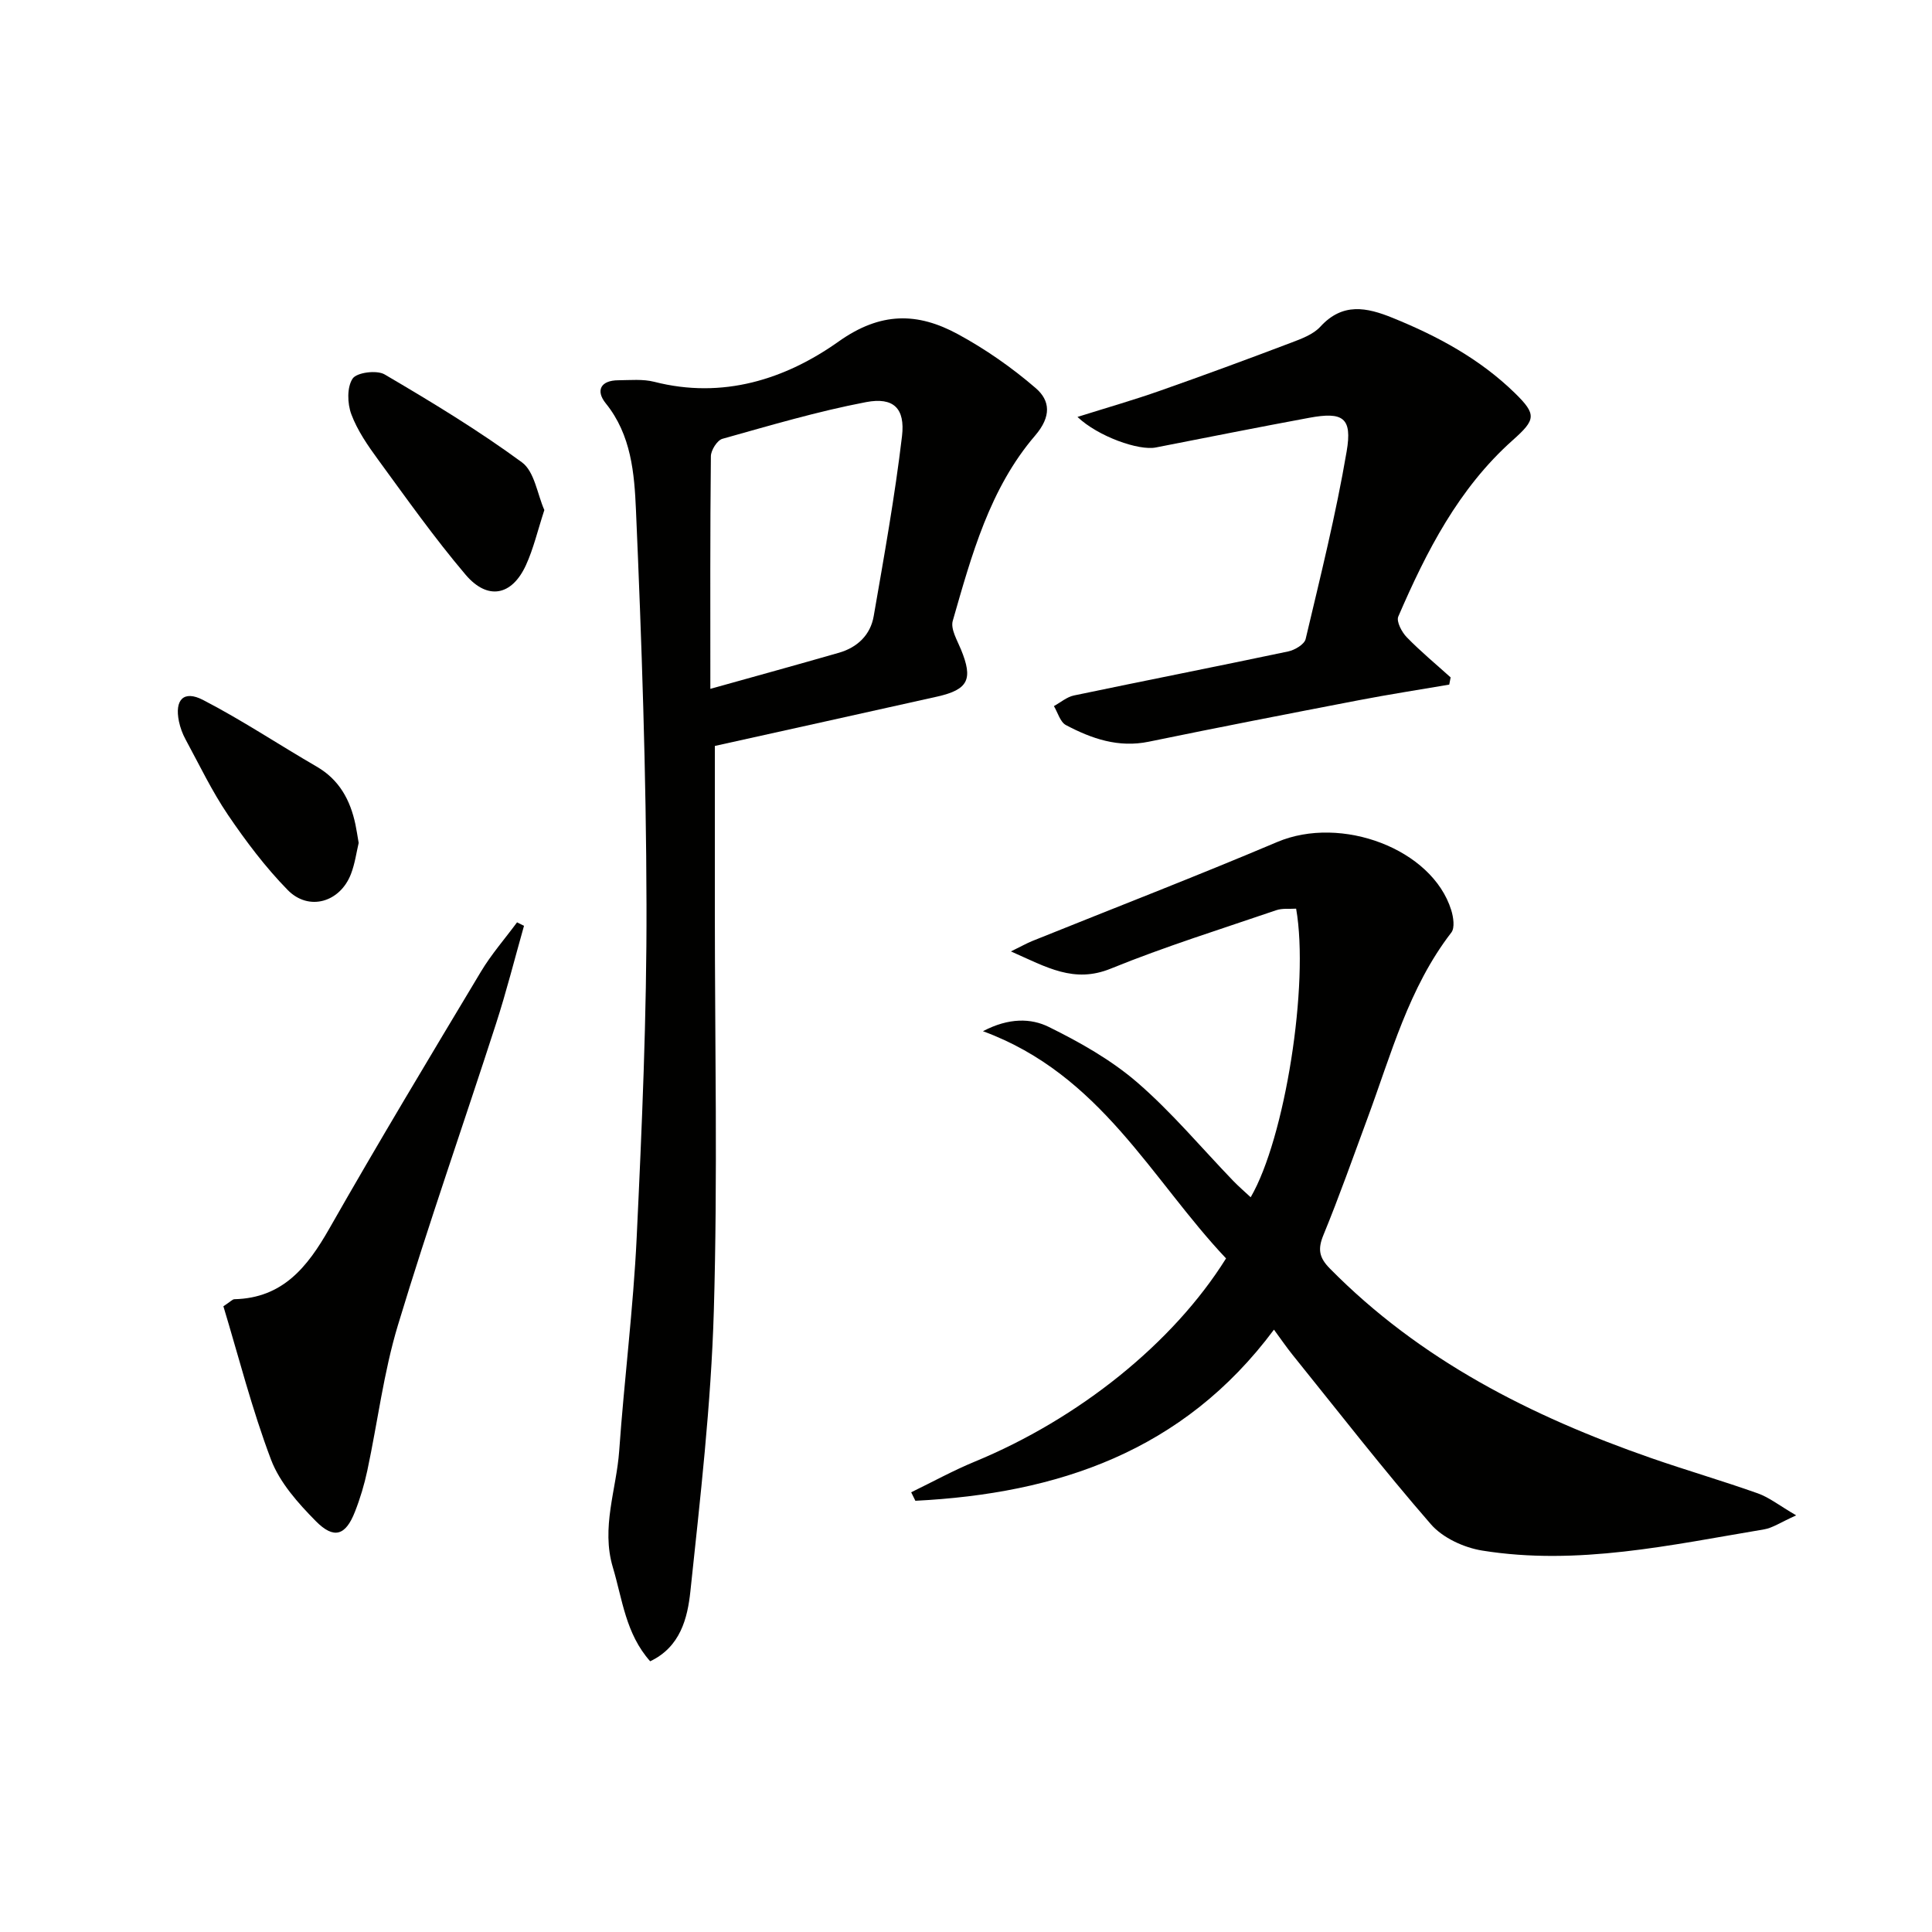 <svg enable-background="new 0 0 400 400" viewBox="0 0 400 400" xmlns="http://www.w3.org/2000/svg"><path d="m263.76 275.29c-18.82 25.29-44.9 33.95-74.24 35.43-.29-.59-.58-1.17-.87-1.76 4.37-2.12 8.65-4.48 13.13-6.33 21.54-8.88 41.07-24.5 52.06-42.09-15.48-16.39-25.93-38.07-50.33-47.04 5.4-2.84 9.98-2.68 13.6-.9 6.46 3.18 12.93 6.83 18.35 11.51 7.15 6.18 13.28 13.54 19.87 20.38 1.13 1.17 2.38 2.24 3.61 3.39 7.09-12.16 12.16-44.08 9.41-59.75-1.33.09-2.83-.12-4.12.32-11.46 3.92-23.05 7.53-34.25 12.09-7.63 3.11-13.26-.28-20.68-3.56 2.25-1.1 3.3-1.7 4.41-2.15 16.91-6.82 33.93-13.39 50.72-20.5 13.26-5.62 32.09 1.42 36.03 14.09.45 1.45.78 3.66.03 4.64-8.84 11.45-12.46 25.22-17.35 38.42-2.99 8.09-5.86 16.24-9.14 24.22-1.2 2.92-.91 4.66 1.33 6.93 18.69 18.97 41.68 30.59 66.44 39.22 7.35 2.56 14.84 4.73 22.18 7.34 2.34.83 4.39 2.48 7.93 4.55-3.24 1.45-4.87 2.6-6.64 2.9-19.32 3.23-38.62 7.56-58.36 4.39-3.79-.61-8.18-2.63-10.63-5.45-9.91-11.4-19.19-23.36-28.68-35.13-1.23-1.53-2.33-3.15-3.81-5.16z" fill="#010100"/><path d="m148 154.44v34.03c0 27.65.6 55.32-.21 82.95-.57 19.38-2.81 38.73-4.85 58.03-.59 5.55-2.06 11.53-8.33 14.5-5.09-5.73-5.74-12.82-7.72-19.43-2.48-8.28.74-16.13 1.31-24.16 1.04-14.75 2.92-29.44 3.62-44.2 1.09-22.93 2.09-45.89 2.03-68.83-.06-27.24-1-54.48-2.18-81.7-.33-7.6-.96-15.58-6.26-22.13-2.12-2.63-1.06-4.75 2.59-4.77 2.49-.02 5.1-.28 7.46.32 14.17 3.63 27.13-.51 38.18-8.35 8.72-6.19 16.36-6.02 24.65-1.53 5.74 3.11 11.21 6.93 16.15 11.19 2.99 2.58 3.27 5.85-.12 9.81-9.42 10.97-13.16 24.79-17.06 38.36-.49 1.69.92 4.03 1.71 5.96 2.5 6.11 1.55 8.26-4.88 9.72-15.51 3.48-31.04 6.88-46.09 10.23zm-.93-11.82c9.52-2.66 18.09-5.02 26.64-7.48 3.81-1.1 6.51-3.69 7.18-7.57 2.15-12.39 4.38-24.78 5.86-37.26.68-5.78-1.76-8.13-7.42-7.06-10.04 1.91-19.9 4.84-29.76 7.6-1.08.3-2.38 2.36-2.39 3.61-.17 15.47-.11 30.94-.11 48.16z" fill="#010100"/><path d="m223.08 86.32c6.21-1.95 11.72-3.53 17.11-5.43 9.08-3.19 18.11-6.52 27.1-9.93 2.16-.82 4.6-1.71 6.08-3.33 4.61-5.03 9.57-4.01 14.96-1.82 9.33 3.78 18.05 8.49 25.31 15.57 4.55 4.45 4.32 5.51-.44 9.75-11.22 9.99-17.87 23.03-23.7 36.52-.44 1.02.73 3.24 1.77 4.3 2.85 2.93 6.02 5.55 9.07 8.3-.1.5-.2 1-.29 1.49-6.26 1.07-12.54 2.04-18.77 3.24-14.49 2.79-28.98 5.6-43.43 8.58-6.29 1.3-11.83-.62-17.16-3.44-1.19-.63-1.68-2.58-2.49-3.93 1.37-.75 2.67-1.89 4.14-2.2 14.78-3.09 29.6-6 44.38-9.12 1.36-.29 3.34-1.46 3.6-2.57 3.05-12.9 6.27-25.79 8.49-38.84 1.2-7.01-.77-8.25-7.75-6.96-10.59 1.96-21.16 4.07-31.74 6.14-3.51.72-11.97-2.26-16.24-6.32z" fill="#010100"/><path d="m46.25 270.45c1.47-.96 1.87-1.45 2.28-1.46 10.01-.24 15.11-6.65 19.64-14.6 10.18-17.89 20.8-35.54 31.39-53.2 2.16-3.61 4.98-6.83 7.49-10.23.48.24.96.48 1.44.72-1.92 6.78-3.64 13.62-5.81 20.32-6.72 20.8-13.97 41.43-20.29 62.35-2.96 9.78-4.2 20.08-6.34 30.11-.62 2.9-1.48 5.79-2.57 8.55-1.92 4.91-4.33 5.73-8.09 1.93-3.66-3.71-7.45-7.95-9.26-12.69-3.96-10.45-6.72-21.36-9.88-31.8z" fill="#010100"/><path d="m112.7 105.6c-1.39 4.26-2.25 8.01-3.82 11.43-2.9 6.32-7.93 7.32-12.49 1.95-6.44-7.59-12.21-15.75-18.09-23.79-2.15-2.94-4.3-6.05-5.56-9.42-.83-2.22-.93-5.6.27-7.39.85-1.27 5-1.81 6.62-.86 9.71 5.7 19.37 11.55 28.43 18.2 2.61 1.91 3.19 6.62 4.64 9.88z" fill="#010100"/><path d="m74.26 174.52c-.46 1.93-.77 4.27-1.59 6.41-2.25 5.89-8.75 7.8-13.12 3.32-4.6-4.7-8.63-10.06-12.34-15.52-3.34-4.93-5.94-10.38-8.79-15.64-.63-1.15-1.1-2.44-1.37-3.72-.93-4.47.96-6.53 4.97-4.46 8.07 4.17 15.66 9.24 23.53 13.8 4.7 2.72 6.97 6.92 8.04 11.99.24 1.13.4 2.27.67 3.82z" fill="#010100"/></svg>
